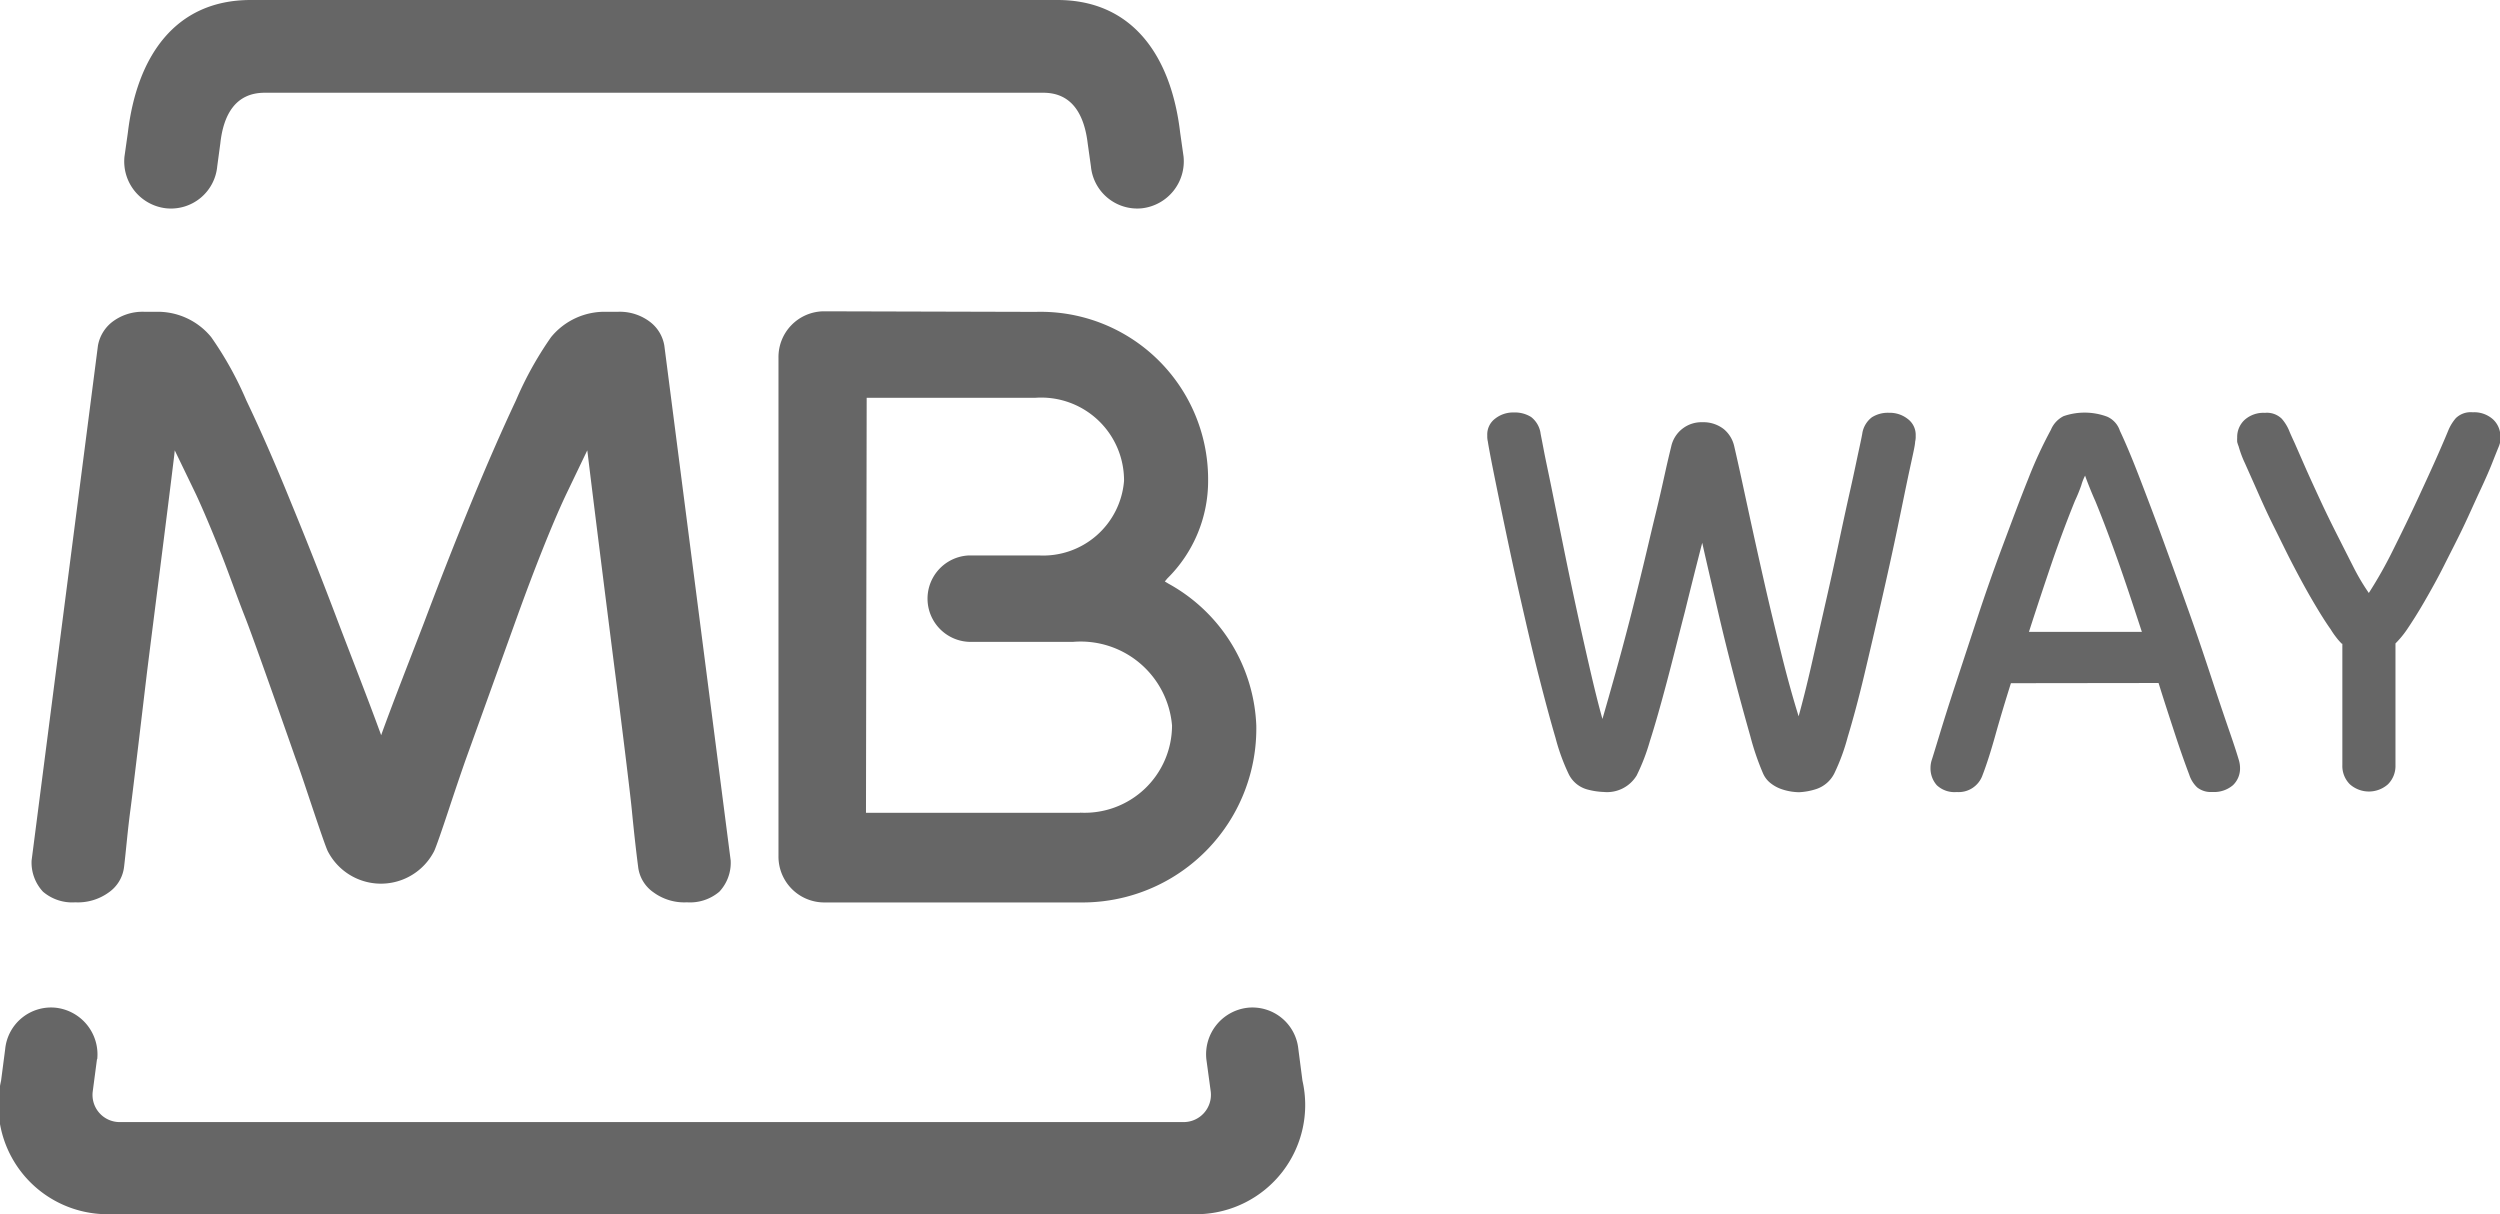 <svg xmlns="http://www.w3.org/2000/svg" width="39.487" height="19.181" viewBox="0 0 39.487 19.181">
  <g id="Group_2083" data-name="Group 2083" transform="translate(-70.868 -73.9)">
    <g id="Group_2081" data-name="Group 2081" transform="translate(70.868 73.9)">
      <path id="Path_1296" data-name="Path 1296" d="M72.4,246.07l-.068.516a.429.429,0,0,0,.43.478H89.56a.431.431,0,0,0,.432-.478l-.07-.516a.74.74,0,0,1,.653-.812.729.729,0,0,1,.8.652l.065.5a1.725,1.725,0,0,1-1.641,2.109H72.526a1.725,1.725,0,0,1-1.641-2.109l.065-.5a.728.728,0,0,1,.8-.652.742.742,0,0,1,.654.812" transform="translate(-70.868 -229.341)" fill="#666"/>
      <path id="Path_1297" data-name="Path 1297" d="M208.035,134.778a1.381,1.381,0,0,0,1.451-1.377,1.448,1.448,0,0,0-1.561-1.321h-1.644a.683.683,0,0,1,0-1.365h1.1a1.282,1.282,0,0,0,1.347-1.178,1.308,1.308,0,0,0-1.4-1.312h-2.665l-.011,6.555h3.38Zm2.021-5.247a2.164,2.164,0,0,1-.644,1.547l-.04.048.056.034a2.677,2.677,0,0,1,1.389,2.243,2.747,2.747,0,0,1-2.775,2.793h-4.058a.724.724,0,0,1-.714-.733v-7.871a.722.722,0,0,1,.712-.733l3.351.009a2.646,2.646,0,0,1,2.723,2.662" transform="translate(-190.974 -121.942)" fill="#666"/>
      <path id="Path_1298" data-name="Path 1298" d="M81.742,133.58l.019.056.02-.056c.189-.518.415-1.092.656-1.718q.372-.988.742-1.888t.711-1.626a5.506,5.506,0,0,1,.555-1,1.091,1.091,0,0,1,.88-.4h.168a.788.788,0,0,1,.529.17.594.594,0,0,1,.212.364l1.048,8.133a.668.668,0,0,1-.179.492.715.715,0,0,1-.511.168.824.824,0,0,1-.527-.156.569.569,0,0,1-.245-.407c-.035-.27-.068-.571-.1-.9s-.21-1.748-.256-2.105-.338-2.666-.438-3.5l-.009-.071-.336.7c-.114.242-.238.534-.373.873s-.271.7-.406,1.075-.8,2.222-.8,2.222c-.06.168-.175.507-.278.819s-.2.591-.227.644a.944.944,0,0,1-1.678,0c-.028-.054-.124-.335-.228-.644s-.216-.651-.28-.819c0,0-.649-1.855-.794-2.222s-.271-.736-.407-1.075-.259-.631-.371-.873l-.338-.7-.007.071c-.1.835-.395,3.132-.439,3.5s-.21,1.777-.254,2.105-.068.631-.1.9a.572.572,0,0,1-.243.407.831.831,0,0,1-.529.156.71.71,0,0,1-.509-.168.675.675,0,0,1-.18-.492l1.048-8.133a.609.609,0,0,1,.213-.364.787.787,0,0,1,.527-.17h.17a1.09,1.09,0,0,1,.879.4,5.472,5.472,0,0,1,.555,1q.34.71.711,1.626.371.9.744,1.888c.239.626.465,1.2.654,1.718" transform="translate(-75.741 -122.023)" fill="#666"/>
      <path id="Path_1299" data-name="Path 1299" d="M93.813,73.9h12.756c1.2,0,1.8.9,1.94,2.092l.054.381a.746.746,0,0,1-.658.817.735.735,0,0,1-.805-.661l-.051-.364c-.054-.452-.245-.8-.7-.8h-12.3c-.46,0-.651.348-.7.8l-.049.364a.734.734,0,0,1-.807.661.745.745,0,0,1-.658-.817l.054-.381c.142-1.191.739-2.092,1.94-2.092" transform="translate(-89.869 -73.9)" fill="#666"/>
      <path id="Path_1300" data-name="Path 1300" d="M327.253,146.125q-.132.511-.275,1.092c-.1.385-.191.756-.285,1.109s-.18.661-.266.929a3.2,3.2,0,0,1-.21.547.547.547,0,0,1-.521.261,1.139,1.139,0,0,1-.271-.043.462.462,0,0,1-.28-.236,3.2,3.2,0,0,1-.21-.576c-.084-.285-.171-.612-.266-.984s-.185-.765-.28-1.18-.177-.8-.252-1.157-.137-.66-.187-.91-.077-.4-.084-.45a.35.35,0,0,1-.009-.065v-.037a.311.311,0,0,1,.121-.256.458.458,0,0,1,.3-.1.483.483,0,0,1,.271.071.4.4,0,0,1,.148.245c0,.012.019.1.051.27s.079.381.131.64.112.551.177.873.133.649.205.981.143.649.215.961.137.576.2.8c.061-.21.129-.45.205-.721s.15-.548.224-.834.145-.576.215-.864.131-.556.191-.8.11-.467.152-.658.077-.335.1-.429a.488.488,0,0,1,.493-.381.523.523,0,0,1,.336.108.49.49,0,0,1,.166.273c.07.3.143.644.224,1.018s.165.753.252,1.137.179.761.27,1.129.184.7.271.98c.061-.222.129-.489.2-.8l.217-.957c.075-.327.147-.653.215-.975s.131-.611.189-.868.1-.466.135-.626.051-.245.051-.252a.4.4,0,0,1,.15-.245.472.472,0,0,1,.27-.071.458.458,0,0,1,.3.1.312.312,0,0,1,.122.256v.037a.36.36,0,0,1-.009.065c0,.051-.035.2-.089.45s-.115.555-.189.91-.159.74-.253,1.152-.184.8-.273,1.174-.177.7-.262.981a3.2,3.2,0,0,1-.21.57.493.493,0,0,1-.283.247,1.027,1.027,0,0,1-.275.051.929.929,0,0,1-.112-.009.885.885,0,0,1-.159-.038.586.586,0,0,1-.166-.087.4.4,0,0,1-.131-.163,4.106,4.106,0,0,1-.2-.584c-.077-.273-.162-.579-.252-.924s-.179-.7-.266-1.078-.169-.726-.242-1.053" transform="translate(-300.366 -137.554)" fill="#666"/>
      <path id="Path_1301" data-name="Path 1301" d="M400.489,148.372c-.094.3-.176.572-.247.826s-.138.462-.2.623a.4.4,0,0,1-.41.27.407.407,0,0,1-.313-.107.4.4,0,0,1-.1-.275.4.4,0,0,1,.019-.122c.012-.035.051-.163.117-.38s.15-.486.256-.808.222-.675.348-1.058.259-.763.4-1.139.27-.725.4-1.048a6.835,6.835,0,0,1,.362-.785.422.422,0,0,1,.2-.215,1.017,1.017,0,0,1,.69.009.369.369,0,0,1,.2.224c.088.185.193.435.313.747s.249.651.381,1.013.266.733.4,1.109.252.73.359,1.055.2.6.28.831.126.378.145.444a.437.437,0,0,1,.019.122.364.364,0,0,1-.112.275.458.458,0,0,1-.326.107.346.346,0,0,1-.239-.072.479.479,0,0,1-.125-.2c-.061-.161-.136-.37-.219-.623s-.173-.527-.266-.826Zm2.069-.809c-.131-.4-.254-.773-.373-1.109s-.239-.658-.364-.962c-.031-.068-.063-.145-.1-.238s-.054-.142-.06-.161a.784.784,0,0,0-.06.152c-.035.1-.068.177-.1.245q-.185.456-.36.962c-.114.336-.238.707-.367,1.109h1.781Z" transform="translate(-368.727 -137.581)" fill="#666"/>
      <path id="Path_1302" data-name="Path 1302" d="M452.969,147.74a.876.876,0,0,1-.088-.1,1.277,1.277,0,0,1-.089-.129c-.088-.123-.18-.273-.284-.45s-.205-.364-.308-.561-.2-.4-.3-.6-.185-.387-.261-.56-.145-.325-.2-.45a1.64,1.64,0,0,1-.1-.267.547.547,0,0,1-.023-.07.564.564,0,0,1,0-.07.367.367,0,0,1,.116-.278.445.445,0,0,1,.322-.112.334.334,0,0,1,.266.093.688.688,0,0,1,.116.187c.012.032.043.1.089.2l.171.39c.068.154.147.325.233.511s.176.369.267.549.177.35.261.515a3.425,3.425,0,0,0,.238.4,6.835,6.835,0,0,0,.383-.679c.136-.273.267-.541.39-.807s.231-.5.322-.707.143-.332.163-.381a.713.713,0,0,1,.116-.187.335.335,0,0,1,.266-.093.445.445,0,0,1,.322.112.366.366,0,0,1,.116.278.419.419,0,0,1,0,.07.622.622,0,0,1-.021.07c-.02.049-.056.138-.108.27s-.119.282-.2.455-.163.361-.259.562-.2.4-.3.6-.205.387-.308.566-.2.331-.284.455a1.524,1.524,0,0,1-.177.213v1.923a.408.408,0,0,1-.117.3.453.453,0,0,1-.605,0,.408.408,0,0,1-.117-.3V147.74Z" transform="translate(-415.98 -137.572)" fill="#666"/>
    </g>
  </g>
</svg>
